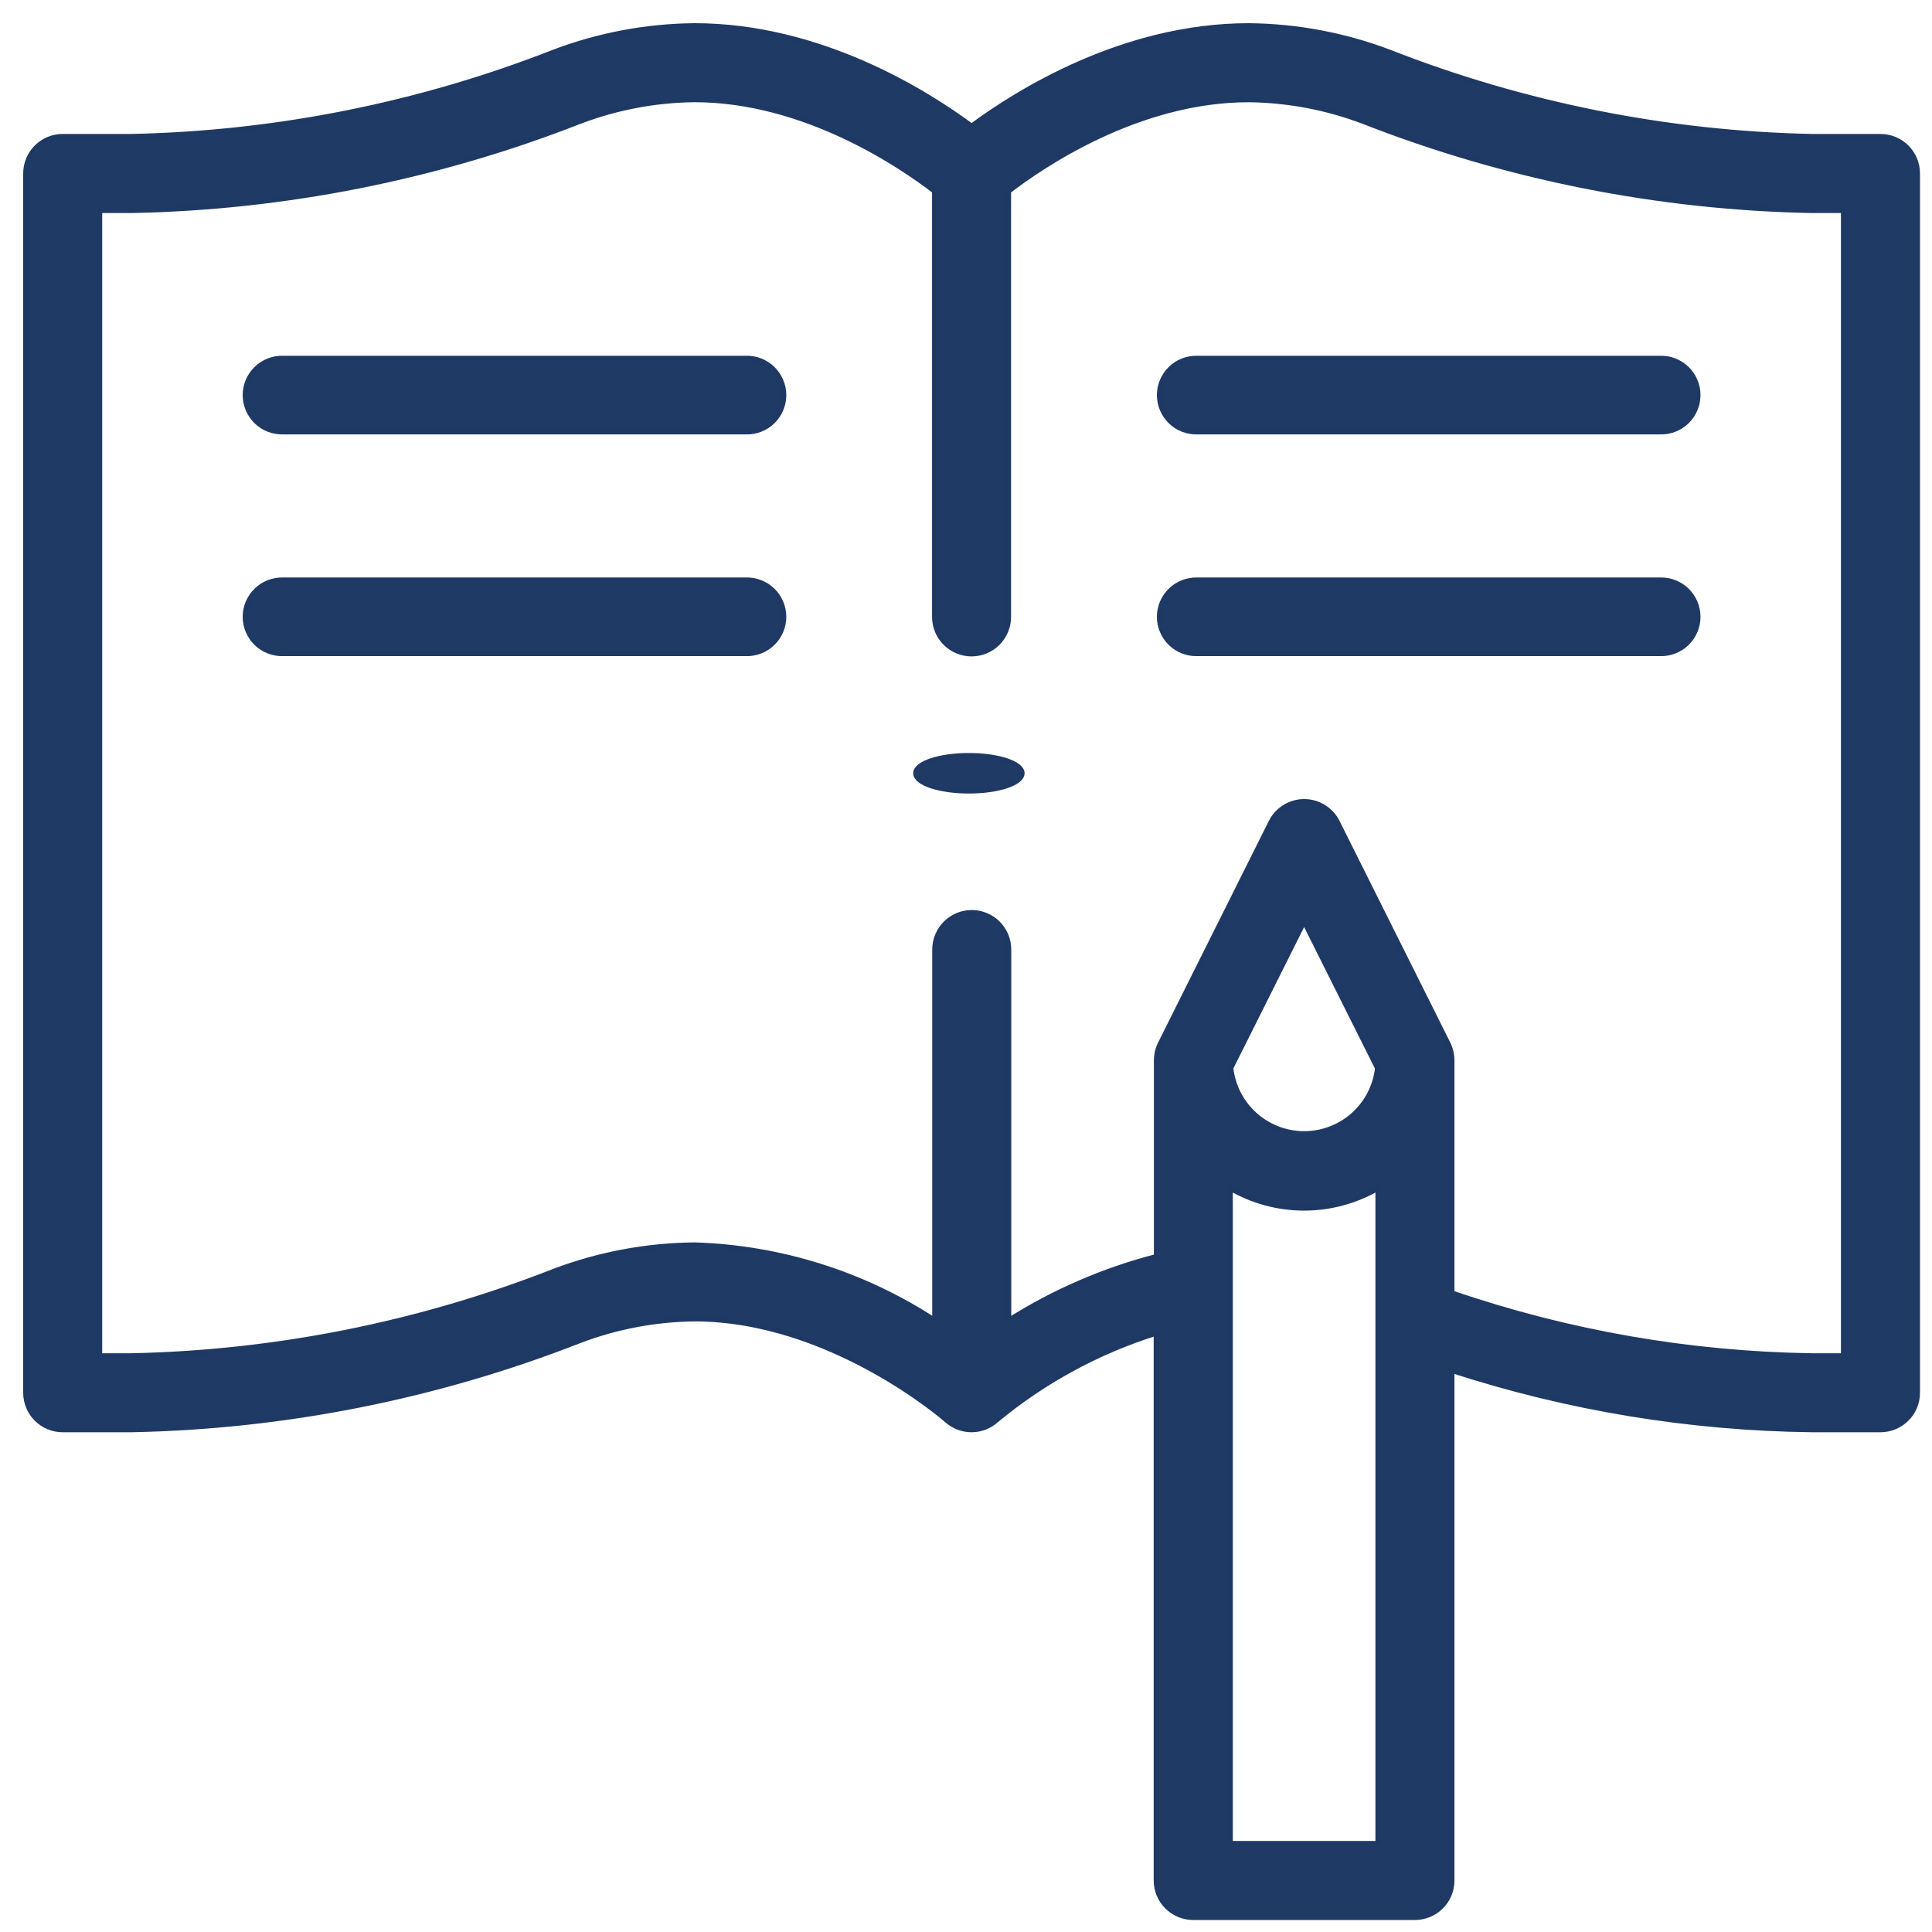 <svg width="75" height="75" viewBox="0 0 75 75" fill="none" xmlns="http://www.w3.org/2000/svg">
<g clip-path="url(#clip0_21_113)">
<path d="M73 5.3H70.34C64.713 5.184 59.151 4.072 53.911 2.017C52.172 1.361 50.332 1.017 48.474 1C43.607 1 39.506 3.577 37.717 4.9C35.928 3.577 31.827 1 26.96 1C25.102 1.017 23.262 1.361 21.523 2.017C16.283 4.072 10.72 5.184 5.093 5.3H2.434C2.245 5.3 2.059 5.337 1.885 5.409C1.71 5.482 1.552 5.588 1.419 5.721C1.286 5.855 1.18 6.013 1.108 6.187C1.036 6.362 1 6.548 1 6.737V54.067C1 54.447 1.151 54.812 1.42 55.08C1.689 55.349 2.054 55.5 2.434 55.5H5.093C11.057 55.384 16.954 54.213 22.509 52.039C23.931 51.499 25.438 51.215 26.959 51.197C32.259 51.197 36.718 55.097 36.759 55.135C37.022 55.37 37.362 55.5 37.715 55.5C38.067 55.5 38.407 55.37 38.67 55.135C40.502 53.614 42.614 52.464 44.886 51.751V73C44.886 73.38 45.037 73.745 45.306 74.014C45.575 74.283 45.94 74.434 46.32 74.434H54.926C55.114 74.434 55.301 74.397 55.475 74.325C55.65 74.254 55.808 74.148 55.941 74.015C56.075 73.882 56.181 73.723 56.253 73.549C56.325 73.375 56.362 73.189 56.362 73V53.2C60.879 54.667 65.591 55.443 70.34 55.5H73C73.38 55.5 73.745 55.349 74.014 55.08C74.283 54.811 74.434 54.446 74.434 54.066V6.737C74.434 6.548 74.398 6.362 74.326 6.187C74.254 6.013 74.148 5.855 74.015 5.721C73.882 5.588 73.724 5.482 73.549 5.409C73.375 5.337 73.189 5.3 73 5.3ZM47.757 71.565V46.124C48.629 46.63 49.618 46.896 50.626 46.896C51.633 46.896 52.623 46.63 53.494 46.124V71.565H47.757ZM47.774 41.465L50.626 35.765L53.478 41.465C53.399 42.166 53.065 42.813 52.539 43.283C52.014 43.752 51.333 44.012 50.628 44.012C49.923 44.012 49.242 43.752 48.717 43.283C48.191 42.813 47.857 42.166 47.778 41.465H47.774ZM71.565 52.633H70.34C65.581 52.563 60.863 51.74 56.362 50.195V41.159C56.36 40.937 56.309 40.718 56.211 40.518L51.911 31.913C51.792 31.675 51.609 31.474 51.382 31.334C51.156 31.194 50.895 31.119 50.628 31.119C50.361 31.119 50.1 31.194 49.874 31.334C49.647 31.474 49.464 31.675 49.345 31.913L45.045 40.518C44.947 40.718 44.896 40.937 44.894 41.159V48.781C42.864 49.304 40.928 50.141 39.157 51.261V36.861C39.157 36.481 39.006 36.116 38.737 35.847C38.468 35.578 38.103 35.427 37.723 35.427C37.343 35.427 36.978 35.578 36.709 35.847C36.44 36.116 36.289 36.481 36.289 36.861V51.261C33.508 49.445 30.28 48.431 26.96 48.33C25.102 48.347 23.262 48.691 21.523 49.347C16.283 51.403 10.721 52.516 5.093 52.633H3.868V8.171H5.093C11.057 8.055 16.954 6.884 22.509 4.71C23.931 4.17 25.438 3.885 26.959 3.868C31.252 3.868 34.992 6.427 36.282 7.419V23.948C36.282 24.328 36.433 24.693 36.702 24.962C36.971 25.231 37.336 25.382 37.716 25.382C38.096 25.382 38.461 25.231 38.73 24.962C38.999 24.693 39.15 24.328 39.15 23.948V7.42C40.441 6.426 44.18 3.869 48.473 3.869C49.994 3.886 51.501 4.171 52.923 4.711C58.479 6.884 64.376 8.056 70.34 8.171H71.565V52.633Z" fill="#1F3965" fill-opacity="0.99" stroke="#1F3965" stroke-width="0.2"/>
<path d="M28.959 13.911H10.986C10.796 13.906 10.606 13.939 10.428 14.008C10.251 14.078 10.089 14.182 9.953 14.315C9.816 14.448 9.708 14.607 9.633 14.783C9.559 14.958 9.521 15.147 9.521 15.338C9.521 15.528 9.559 15.717 9.633 15.892C9.708 16.068 9.816 16.227 9.953 16.36C10.089 16.493 10.251 16.597 10.428 16.666C10.606 16.736 10.796 16.769 10.986 16.764H28.959C29.149 16.769 29.339 16.736 29.517 16.666C29.694 16.597 29.856 16.493 29.992 16.36C30.129 16.227 30.237 16.068 30.311 15.892C30.386 15.717 30.424 15.528 30.424 15.338C30.424 15.147 30.386 14.958 30.311 14.783C30.237 14.607 30.129 14.448 29.992 14.315C29.856 14.182 29.694 14.078 29.517 14.008C29.339 13.939 29.149 13.906 28.959 13.911Z" fill="#1F3965" fill-opacity="0.99" stroke="#1F3965" stroke-width="0.2"/>
<path d="M28.959 22.518H10.986C10.796 22.513 10.606 22.546 10.428 22.616C10.251 22.685 10.089 22.789 9.953 22.922C9.816 23.055 9.708 23.214 9.633 23.39C9.559 23.565 9.521 23.754 9.521 23.945C9.521 24.135 9.559 24.324 9.633 24.499C9.708 24.675 9.816 24.834 9.953 24.967C10.089 25.1 10.251 25.204 10.428 25.273C10.606 25.343 10.796 25.376 10.986 25.371H28.959C29.149 25.376 29.339 25.343 29.517 25.273C29.694 25.204 29.856 25.1 29.992 24.967C30.129 24.834 30.237 24.675 30.311 24.499C30.386 24.324 30.424 24.135 30.424 23.945C30.424 23.754 30.386 23.565 30.311 23.39C30.237 23.214 30.129 23.055 29.992 22.922C29.856 22.789 29.694 22.685 29.517 22.616C29.339 22.546 29.149 22.513 28.959 22.518Z" fill="#1F3965" fill-opacity="0.99" stroke="#1F3965" stroke-width="0.2"/>
<path d="M64.448 13.911H46.475C46.285 13.906 46.095 13.939 45.917 14.008C45.74 14.078 45.578 14.182 45.442 14.315C45.305 14.448 45.197 14.607 45.123 14.783C45.048 14.958 45.01 15.147 45.01 15.338C45.01 15.528 45.048 15.717 45.123 15.892C45.197 16.068 45.305 16.227 45.442 16.36C45.578 16.493 45.74 16.597 45.917 16.666C46.095 16.736 46.285 16.769 46.475 16.764H64.448C64.638 16.769 64.828 16.736 65.006 16.666C65.183 16.597 65.345 16.493 65.481 16.36C65.618 16.227 65.726 16.068 65.8 15.892C65.875 15.717 65.913 15.528 65.913 15.338C65.913 15.147 65.875 14.958 65.8 14.783C65.726 14.607 65.618 14.448 65.481 14.315C65.345 14.182 65.183 14.078 65.006 14.008C64.828 13.939 64.638 13.906 64.448 13.911Z" fill="#1F3965" fill-opacity="0.99" stroke="#1F3965" stroke-width="0.2"/>
<path d="M64.448 22.518H46.475C46.285 22.513 46.095 22.546 45.917 22.616C45.74 22.685 45.578 22.789 45.442 22.922C45.305 23.055 45.197 23.214 45.123 23.39C45.048 23.565 45.01 23.754 45.01 23.945C45.01 24.135 45.048 24.324 45.123 24.499C45.197 24.675 45.305 24.834 45.442 24.967C45.578 25.1 45.74 25.204 45.917 25.273C46.095 25.343 46.285 25.376 46.475 25.371H64.448C64.638 25.376 64.828 25.343 65.006 25.273C65.183 25.204 65.345 25.1 65.481 24.967C65.618 24.834 65.726 24.675 65.8 24.499C65.875 24.324 65.913 24.135 65.913 23.945C65.913 23.754 65.875 23.565 65.8 23.39C65.726 23.214 65.618 23.055 65.481 22.922C65.345 22.789 65.183 22.685 65.006 22.616C64.828 22.546 64.638 22.513 64.448 22.518Z" fill="#1F3965" fill-opacity="0.99" stroke="#1F3965" stroke-width="0.2"/>
<path d="M37.612 30.705C38.751 30.705 39.674 30.397 39.674 30.018C39.674 29.639 38.751 29.331 37.612 29.331C36.473 29.331 35.55 29.639 35.55 30.018C35.55 30.397 36.473 30.705 37.612 30.705Z" fill="#1F3965" fill-opacity="0.99" stroke="#1F3965" stroke-width="0.2"/>
</g>
<defs>
<clipPath id="clip0_21_113">
<rect width="75" height="75" fill="white"/>
</clipPath>
</defs>
</svg>
